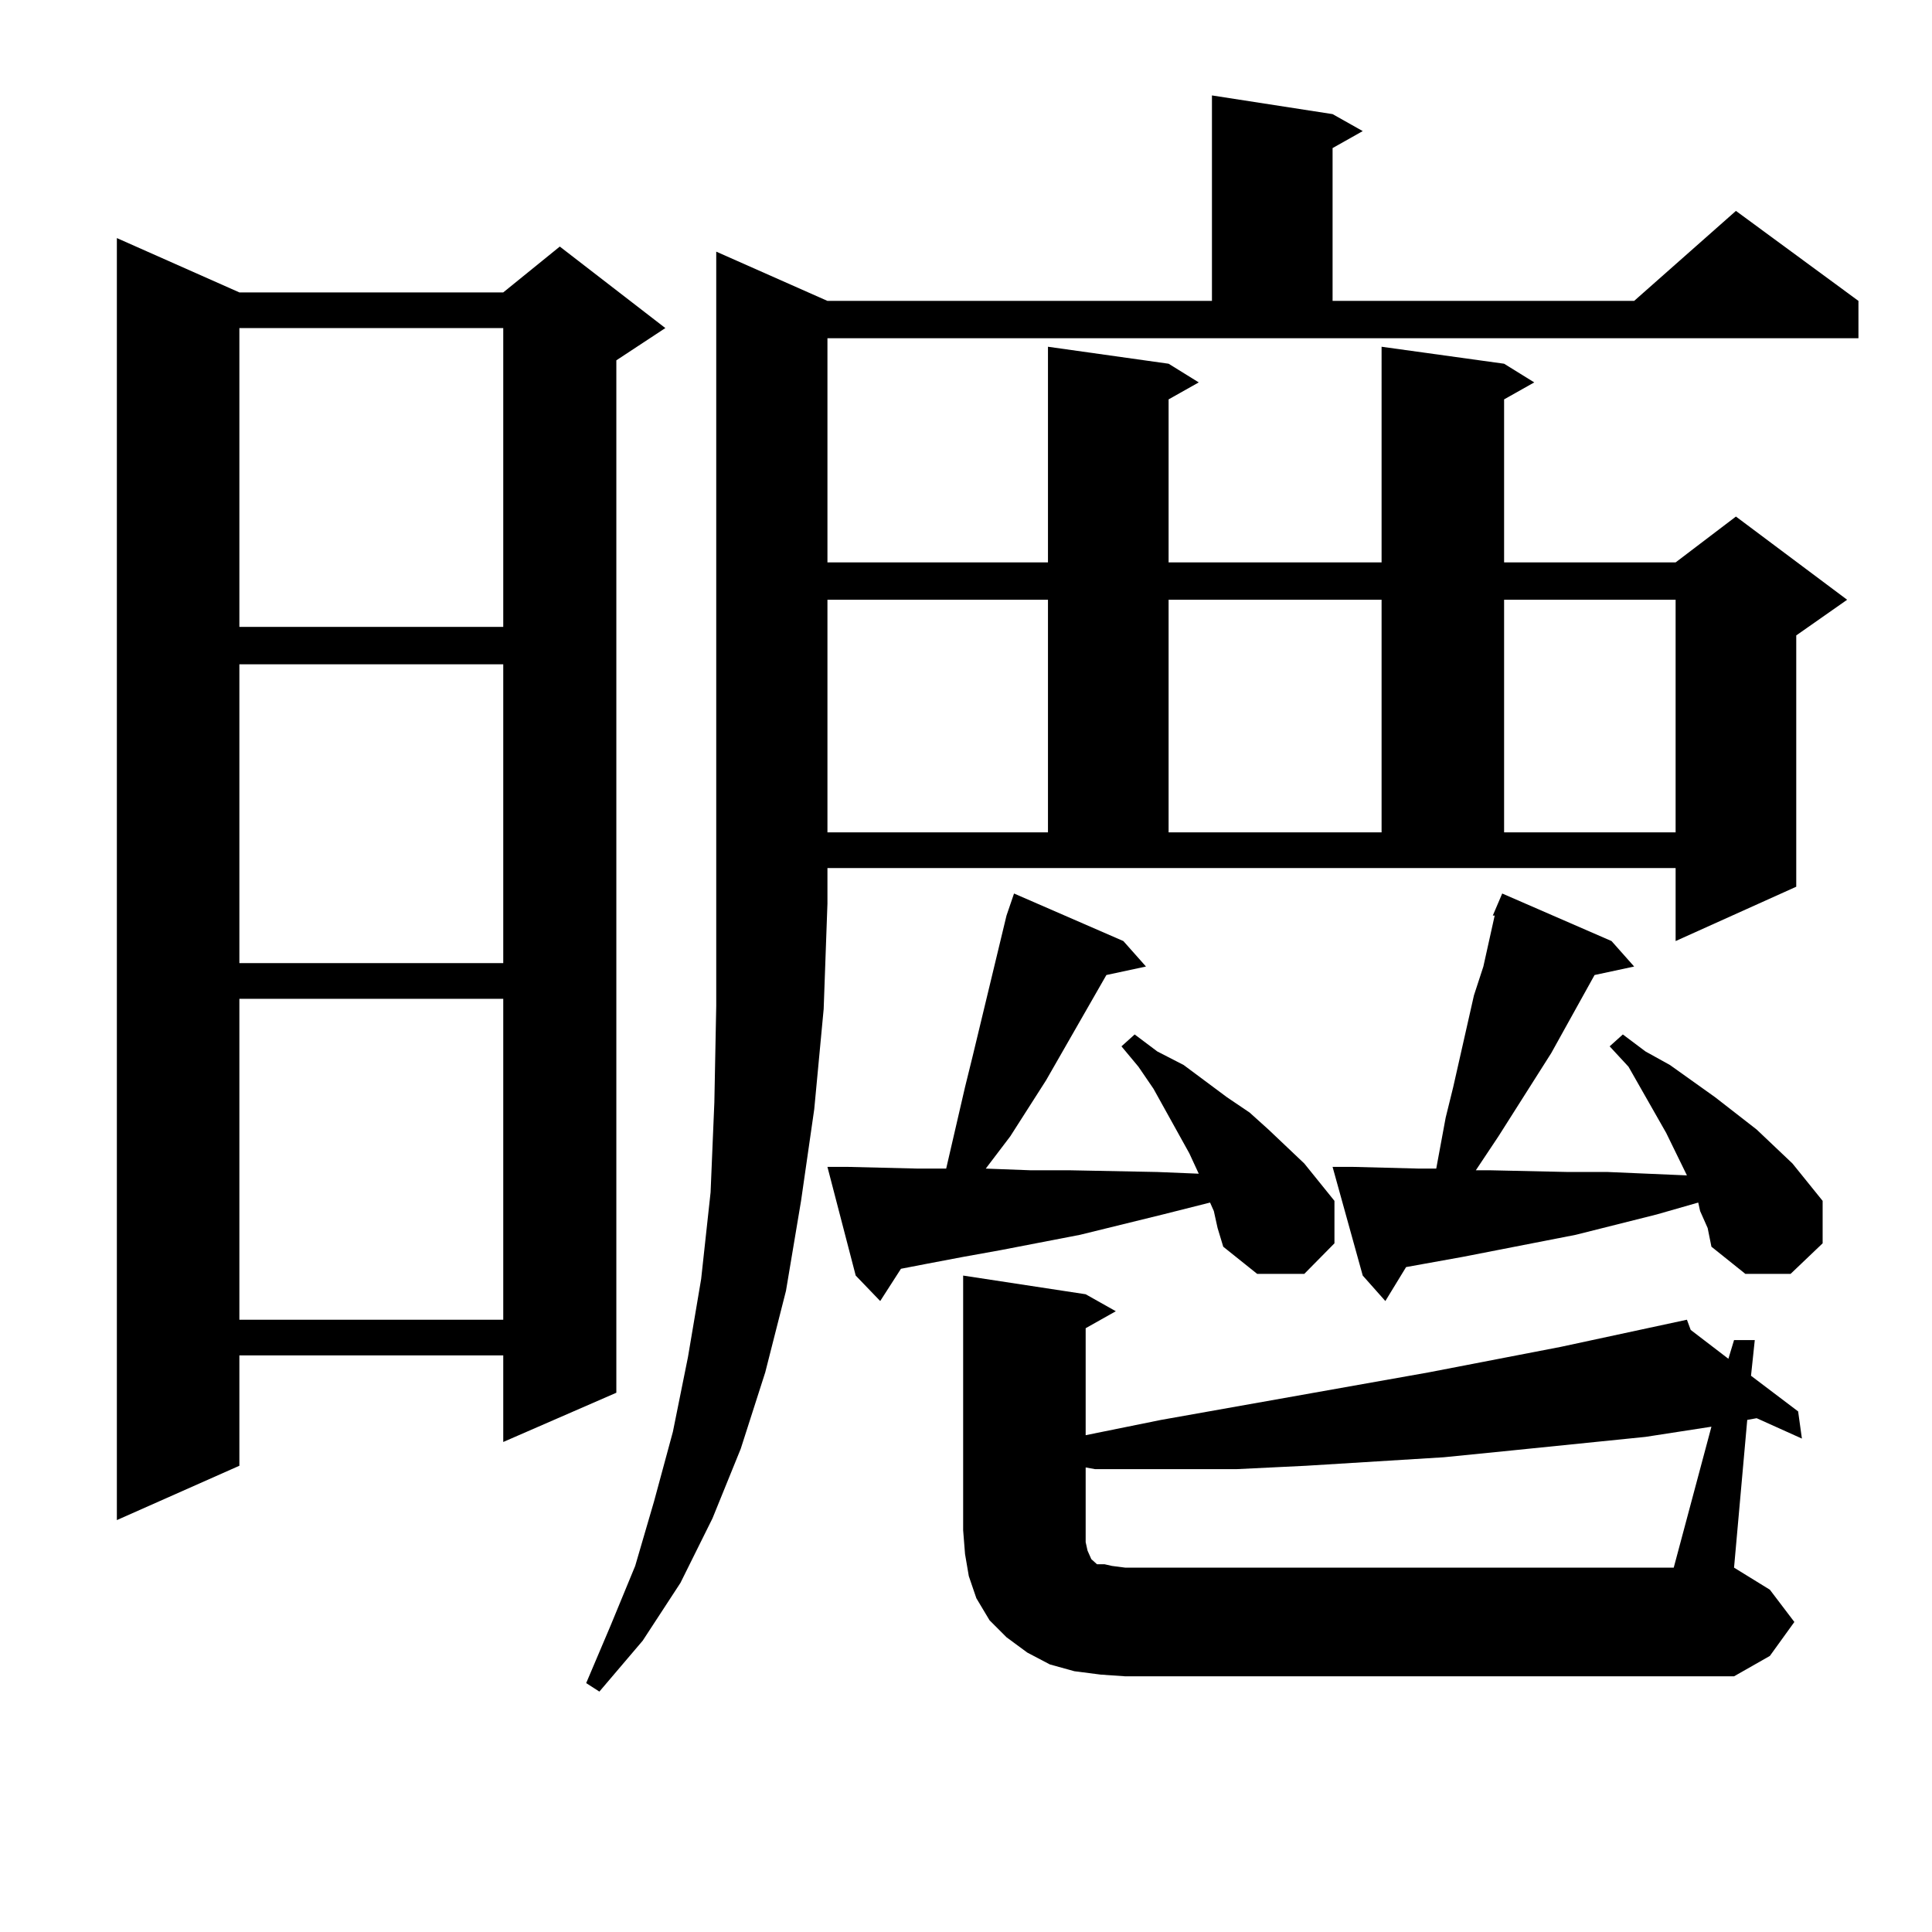 <?xml version="1.0" encoding="utf-8"?>
<!-- Generator: Adobe Illustrator 16.0.0, SVG Export Plug-In . SVG Version: 6.00 Build 0)  -->
<!DOCTYPE svg PUBLIC "-//W3C//DTD SVG 1.1//EN" "http://www.w3.org/Graphics/SVG/1.1/DTD/svg11.dtd">
<svg version="1.1" id="图层_1" xmlns="http://www.w3.org/2000/svg" xmlns:xlink="http://www.w3.org/1999/xlink" x="0px" y="0px"
	 width="1000px" height="1000px" viewBox="0 0 1000 1000" enable-background="new 0 0 1000 1000" xml:space="preserve">
<path d="M123.9,151.348h136.582l29.268-23.73l54.633,42.188l-25.365,16.699v534.375l-58.535,25.488v-44.824H123.9v57.129
	l-63.413,28.125V123.223L123.9,151.348z M123.9,169.805v154.688h136.582V169.805H123.9z M123.9,343.828v154.688h136.582V343.828
	H123.9z M123.9,516.973v166.113h136.582V516.973H123.9z M428.283,155.742h199.02V49.395l62.438,9.668l15.609,8.789l-15.609,8.789
	v79.102h156.094l52.682-46.582l63.413,46.582v19.336H428.283v116.016h114.144V179.473l62.438,8.789l15.609,9.668l-15.609,8.789
	v84.375h110.241V179.473l63.413,8.789l15.609,9.668l-15.609,8.789v84.375h88.778l31.219-23.73l57.56,43.066l-26.341,18.457v130.078
	l-62.438,28.125v-37.793H428.283v18.457l-1.951,54.492l-4.878,51.855l-6.829,47.461l-7.805,46.582l-10.731,42.188l-12.683,39.551
	l-14.634,36.035l-16.585,33.398l-19.512,29.883l-22.438,26.367l-6.829-4.395l12.683-29.883l12.683-30.762l9.756-33.398l9.756-36.035
	l7.805-38.672l6.829-40.43l4.878-44.824l1.951-46.582l0.976-50.098v-52.734v-337.5L428.283,155.742z M428.283,310.43v120.41h114.144
	V310.43H428.283z M628.278,626.836l-1.951-4.395l-24.39,6.152l-42.926,10.547l-40.975,7.91l-19.512,3.516l-18.536,3.516
	l-13.658,2.637l-10.731,16.699l-12.683-13.184l-14.634-56.25h10.731l36.097,0.879h14.634l9.756-42.188l3.902-15.82l17.561-72.949
	l3.902-11.426l56.584,24.609l11.707,13.184l-20.487,4.395l-31.219,54.492l-18.536,29.004l-12.683,16.699l23.414,0.879h20.487
	l44.877,0.879l21.463,0.879l-4.878-10.547l-18.536-33.398l-7.805-11.426l-8.78-10.547l6.829-6.152l11.707,8.789l13.658,7.031
	l22.438,16.699l11.707,7.91l9.756,8.789l18.536,17.578l7.805,9.668l7.805,9.668v21.973l-15.609,15.82h-24.39l-17.561-14.063
	l-2.927-9.668L628.278,626.836z M928.758,839.531l-12.683,17.578l-18.536,10.547H582.425l-12.683-0.879l-13.658-1.758l-12.683-3.516
	l-11.707-6.152l-10.731-7.91l-8.78-8.789l-6.829-11.426l-3.902-11.426l-1.951-11.426l-0.976-12.305V660.234l63.413,9.668
	l15.609,8.789l-15.609,8.789v55.371l39.023-7.91l138.533-24.609l68.291-13.184l65.364-14.063l1.951,5.273l19.512,14.941l2.927-9.668
	h10.731l-1.951,18.457l24.39,18.457l1.951,14.063l-23.414-10.547l-4.878,0.879l-6.829,76.465l18.536,11.426L928.758,839.531z
	 M885.833,738.457l-34.146,5.273l-69.267,7.031l-35.121,3.516l-71.218,4.395l-36.097,1.758h-36.097h-37.072l-4.878-0.879v38.672
	l0.976,4.395l1.951,4.395l1.951,1.758l0.976,0.879h3.902l3.902,0.879l6.829,0.879h283.896L885.833,738.457z M604.864,310.43v120.41
	h110.241V310.43H604.864z M879.979,626.836l-0.976-4.395l-21.463,6.152l-41.95,10.547l-58.535,11.426l-29.268,5.273l-10.731,17.578
	l-11.707-13.184l-15.609-56.25h10.731l34.146,0.879h8.78l4.878-26.367l3.902-15.82l10.731-47.461l4.878-14.941l5.854-26.367h-0.976
	l4.878-11.426l56.584,24.609l11.707,13.184l-20.487,4.395l-22.438,40.43l-27.316,43.066l-11.707,17.578h7.805l39.999,0.879h20.487
	l40.975,1.758l-10.731-21.973l-19.512-34.277l-9.756-10.547l6.829-6.152l11.707,8.789l12.683,7.031l23.414,16.699l21.463,16.699
	l18.536,17.578l15.609,19.336v21.973l-16.585,15.82h-23.414l-17.561-14.063l-1.951-9.668L879.979,626.836z M778.518,310.43v120.41
	h88.778V310.43H778.518z"/>
</svg>
